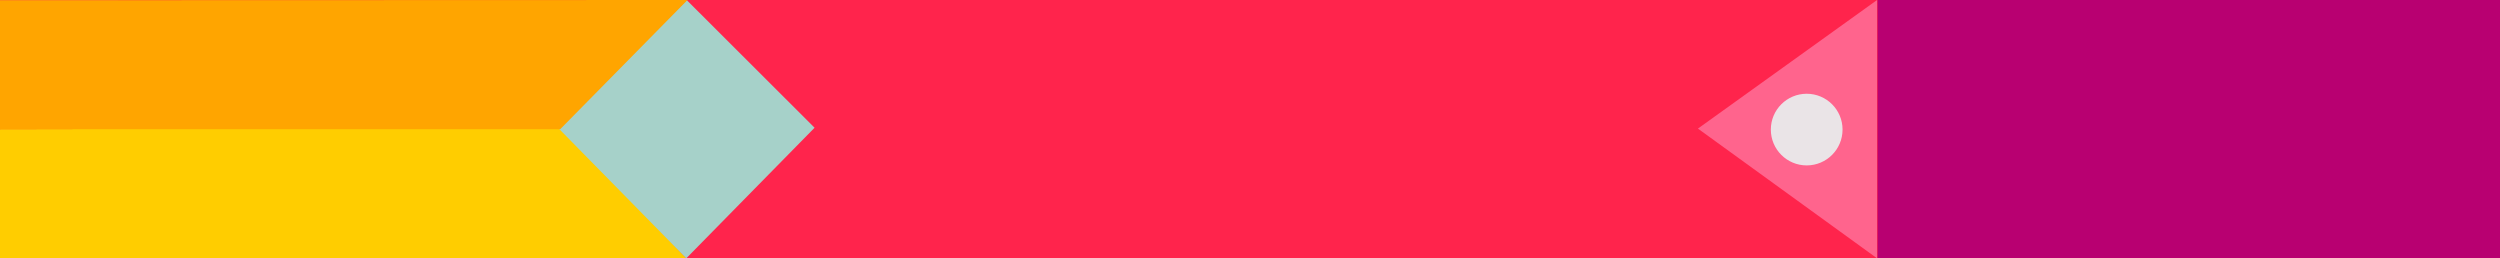 <svg width="1200px" height="124px" viewBox="0 0 1200 124" version="1.1" xmlns="http://www.w3.org/2000/svg" xmlns:xlink="http://www.w3.org/1999/xlink">
    <title>the-founders</title>
    <g id="the-founders" stroke="none" stroke-width="1" fill="none" fill-rule="evenodd">
        <polygon id="Fill-1" fill="#FF244C" points="1091.594 0 0 0.016 0.003 124 1200 123.984"></polygon>
        <polygon id="Fill-2" fill="#FFCD00" points="4.83870756e-13 124 329.5 124 269.677 61.5 4.83870756e-13 62"></polygon>
        <polygon id="Fill-3" fill="#A6D1C9" points="268 61.496 329.412 124 391 61.315 329.589 -7.10542736e-15"></polygon>
        <polygon id="Fill-4" fill="#FFA500" points="-3.12638804e-13 0.108 1.08072665e-12 62 268.913 62 330 -7.81597009e-14"></polygon>
        <polygon id="Fill-5" fill="#FF648D" points="815 61.725 901 124 900.996 0"></polygon>
        <path d="M867.213,79.399 L867.213,79.399 C876.719,79.399 884.425,71.698 884.424,62.198 C884.424,52.7 876.718,45 867.212,45 C857.705,45 849.999,52.701 850,62.199 C850,71.699 857.706,79.399 867.213,79.399" id="Fill-6" fill="#EAE4E7"></path>
        <polygon id="Fill-8" fill="#B80071" points="901.256 124 1200.256 124 1200.256 0 901.256 0"></polygon>
    </g>
</svg>